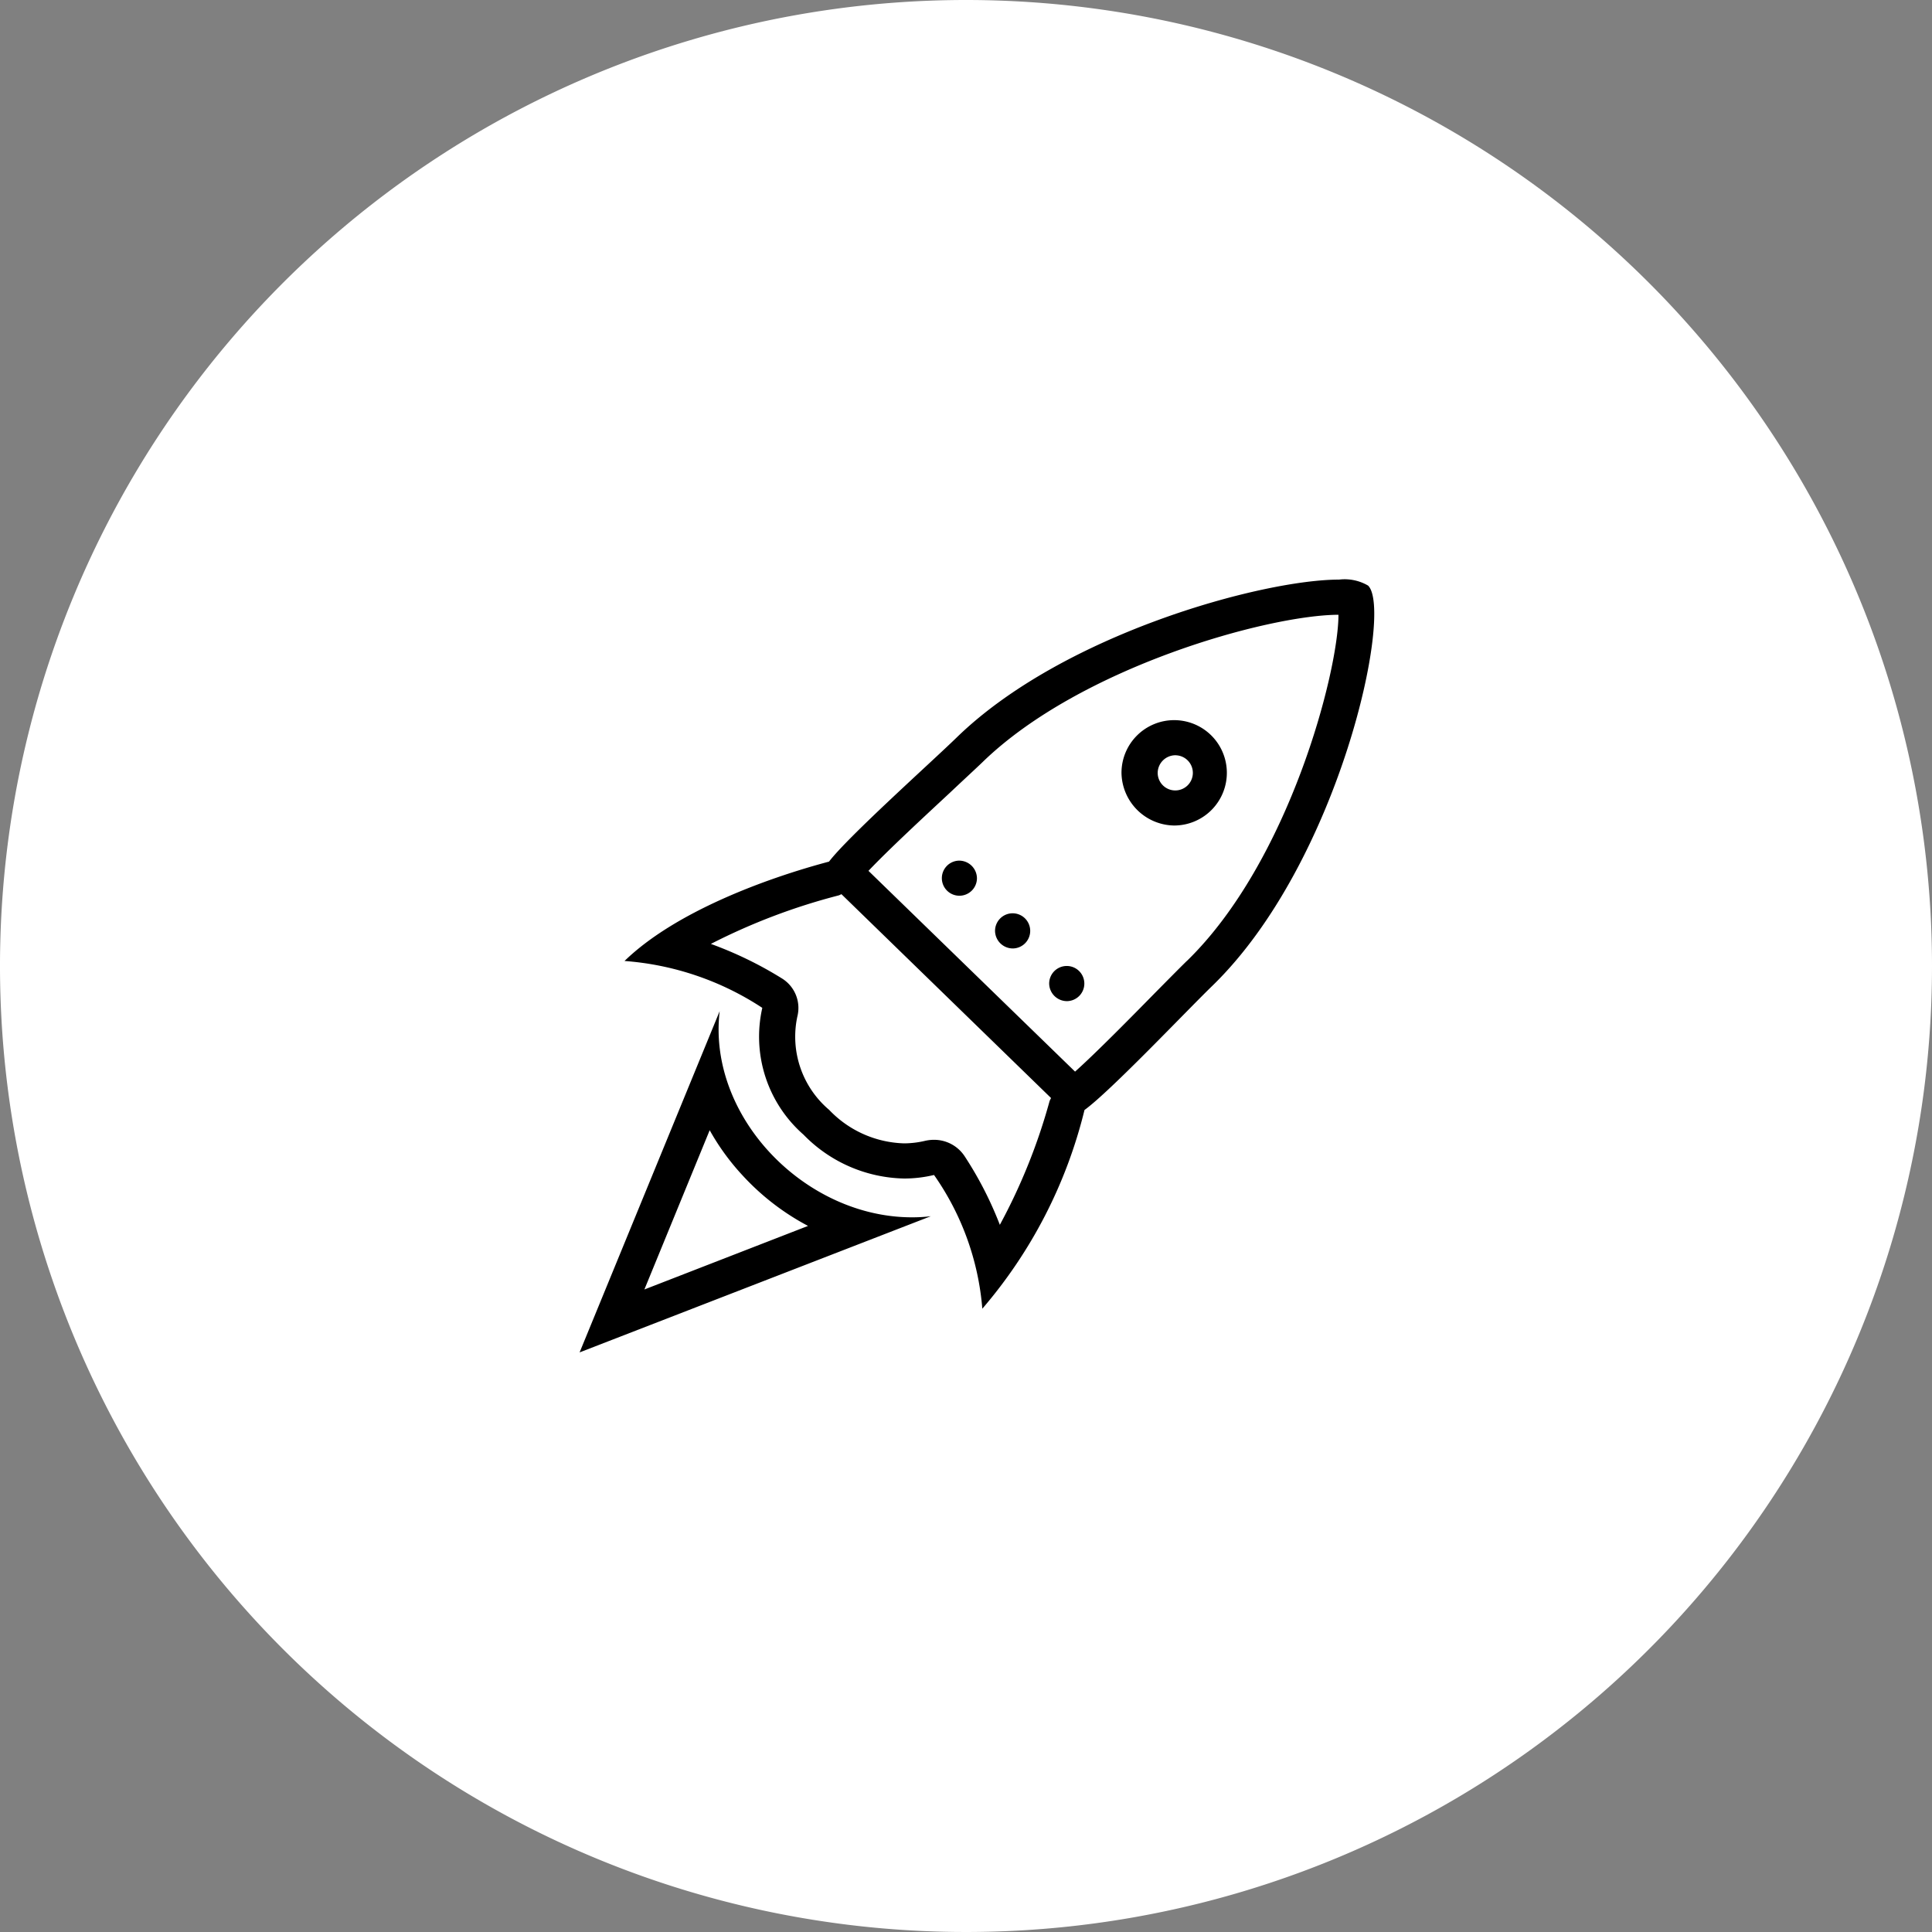 <svg xmlns="http://www.w3.org/2000/svg" width="60" height="60" viewBox="0 0 60 60">
    <rect x="0" y="0" width="60" height="60" fill="#808080" stroke="none"/>
    <g data-name="Grupo 335">
        <g data-name="Grupo 263">
            <path data-name="Trazado 229" d="M60 30A30 30 0 1 1 30 0a30 30 0 0 1 30 30" style="fill:#fff"/>
        </g>
        <path data-name="Trazado 340" d="M24.487.186a1.441 1.441 0 0 0-.9-.186c-2.371 0-8.56 1.679-11.873 4.9-.78.76-3.369 3.074-3.968 3.858-1.944.517-4.772 1.553-6.351 3.086A8.993 8.993 0 0 1 5.674 13.3a4.045 4.045 0 0 0 1.282 3.94 4.477 4.477 0 0 0 3.121 1.36 3.975 3.975 0 0 0 .93-.11 8.408 8.408 0 0 1 1.5 4.153 14.892 14.892 0 0 0 3.173-6.171c.806-.583 3.189-3.1 3.97-3.856C23.6 8.778 25.281.956 24.487.186M14.6 16.18a18.149 18.149 0 0 1-1.549 3.858 11.279 11.279 0 0 0-1.1-2.14 1.134 1.134 0 0 0-.948-.5 1.234 1.234 0 0 0-.267.03 2.865 2.865 0 0 1-.663.08 3.341 3.341 0 0 1-2.323-1.04 2.978 2.978 0 0 1-.986-2.906 1.078 1.078 0 0 0-.487-1.18 11.809 11.809 0 0 0-2.2-1.068 19.227 19.227 0 0 1 3.97-1.507.634.634 0 0 0 .084-.038l6.51 6.331c-.01.028-.03.05-.038.08m4.257-4.339c-.222.216-.571.571-.978.982-.722.736-1.834 1.866-2.495 2.457L8.971 9.045C9.58 8.4 10.744 7.323 11.5 6.62c.423-.4.788-.734 1.012-.95 3.036-2.952 8.871-4.57 11.055-4.578 0 1.766-1.535 7.668-4.706 10.75M4.351 13.4 0 24l10.907-4.229a4.779 4.779 0 0 1-.583.034c-3.337 0-6.359-3.135-5.974-6.4m-2.338 8.641L4.04 17.1a7.256 7.256 0 0 0 1.008 1.389 7.546 7.546 0 0 0 2.046 1.583zm9.765-13.318a.545.545 0 1 0 .563.545.553.553 0 0 0-.563-.545m3.369 4.363a.546.546 0 1 0-.563-.545.553.553 0 0 0 .563.545m3.367-5.455A1.636 1.636 0 1 0 16.829 6a1.659 1.659 0 0 0 1.684 1.637m0-2.181a.546.546 0 1 1-.56.544.553.553 0 0 1 .561-.545m-5.051 6a.546.546 0 1 0-.561-.545.553.553 0 0 0 .561.545" transform="translate(18 18)" style="fill-rule:evenodd"/>
    </g>
</svg>
